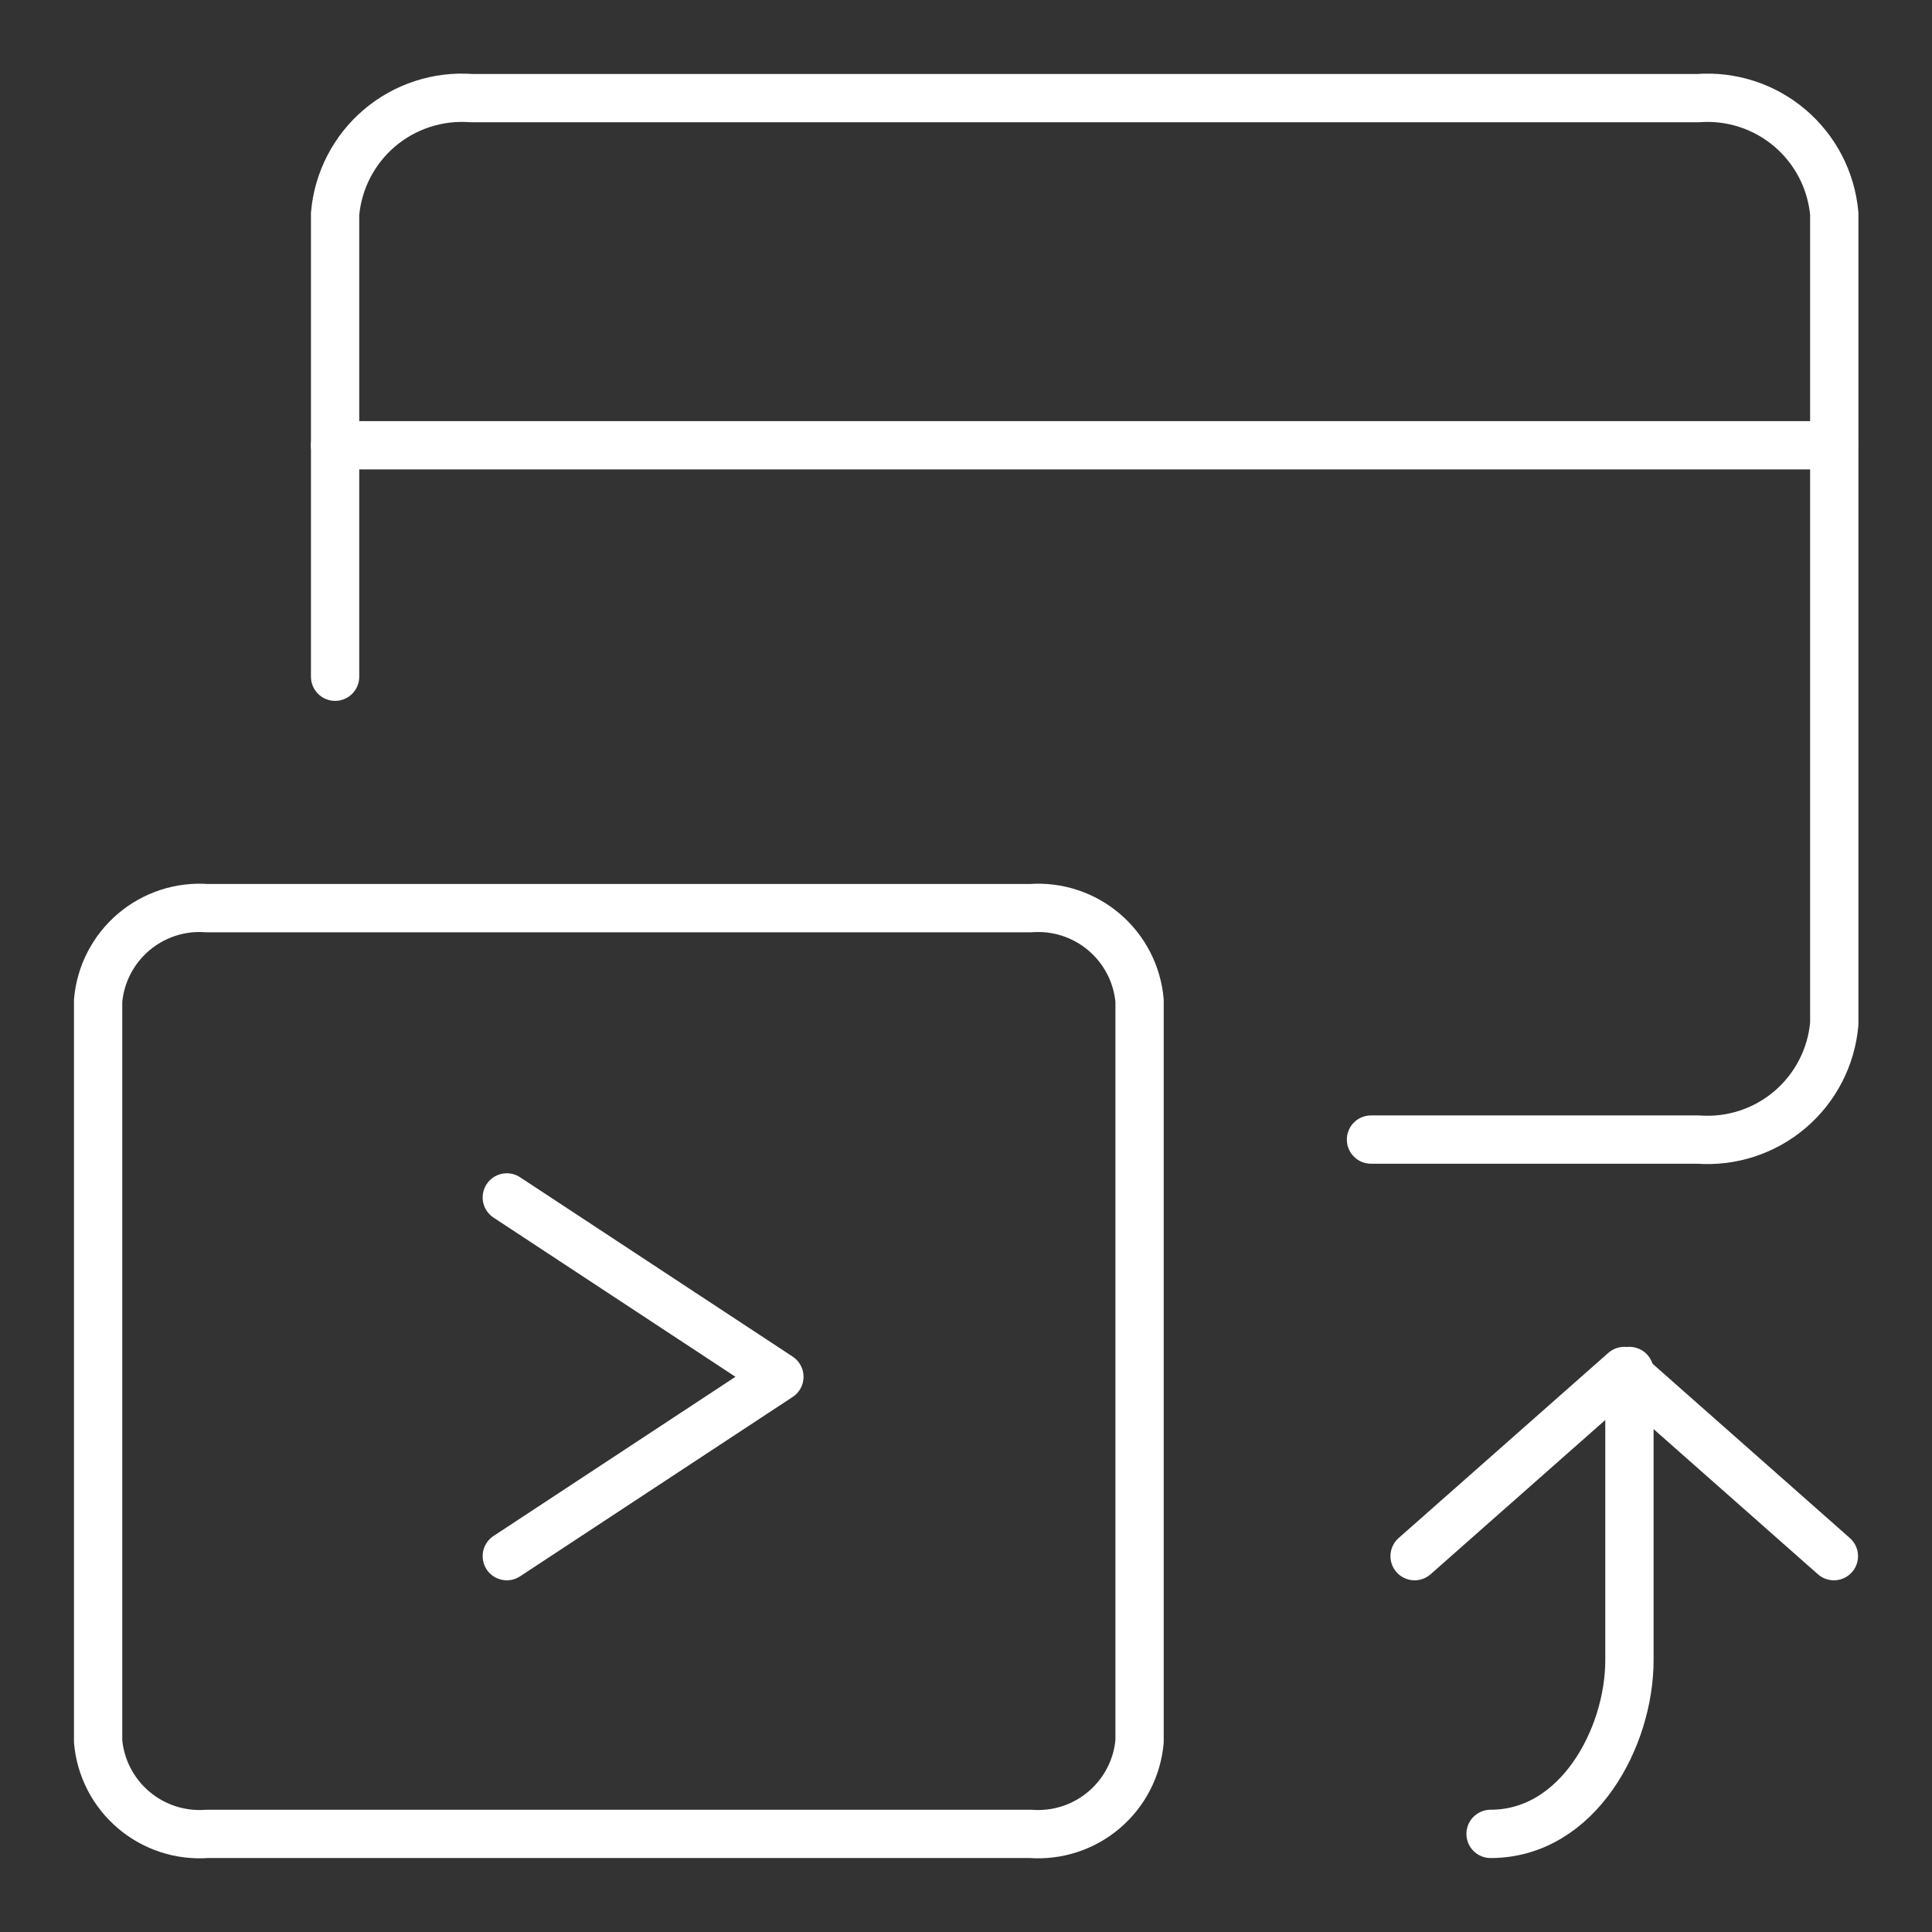 <svg width="56" height="56" viewBox="0 0 56 56" fill="none" xmlns="http://www.w3.org/2000/svg">
<rect x="0" y="0" width="56" height="56" fill="#333333" stroke="none"/>
<path d="M9.713 19.615V6.198C9.798 5.232 10.261 4.338 11 3.71C11.74 3.083 12.697 2.771 13.664 2.844H49.218C50.185 2.772 51.142 3.083 51.881 3.711C52.62 4.339 53.082 5.232 53.167 6.198V29.677C53.082 30.643 52.62 31.536 51.881 32.164C51.142 32.792 50.185 33.103 49.218 33.031H39.739" stroke="white" stroke-width="1.4" stroke-linecap="round" stroke-linejoin="round"/>
<path d="M9.713 12.906H53.156" stroke="white" stroke-width="1.4" stroke-linecap="round" stroke-linejoin="round"/>
<path d="M2.844 50.473C2.912 51.246 3.282 51.96 3.873 52.462C4.465 52.965 5.23 53.214 6.003 53.156H29.872C30.645 53.214 31.41 52.965 32.002 52.462C32.593 51.96 32.963 51.246 33.031 50.473V29.006C32.963 28.233 32.593 27.519 32.002 27.017C31.41 26.514 30.645 26.265 29.872 26.323H6.003C5.23 26.265 4.465 26.514 3.873 27.017C3.282 27.519 2.912 28.233 2.844 29.006V50.473Z" stroke="white" stroke-width="1.4" stroke-linecap="round" stroke-linejoin="round"/>
<path d="M14.69 34.708L22.591 39.907L14.69 45.106" stroke="white" stroke-width="1.4" stroke-linecap="round" stroke-linejoin="round"/>
<path d="M43.205 53.156C45.748 53.156 47.23 50.348 47.23 48.125V39.739" stroke="white" stroke-width="1.4" stroke-linecap="round" stroke-linejoin="round"/>
<path d="M53.156 45.106L47.081 39.739L41.003 45.106" stroke="white" stroke-width="1.4" stroke-linecap="round" stroke-linejoin="round"/>
</svg>
